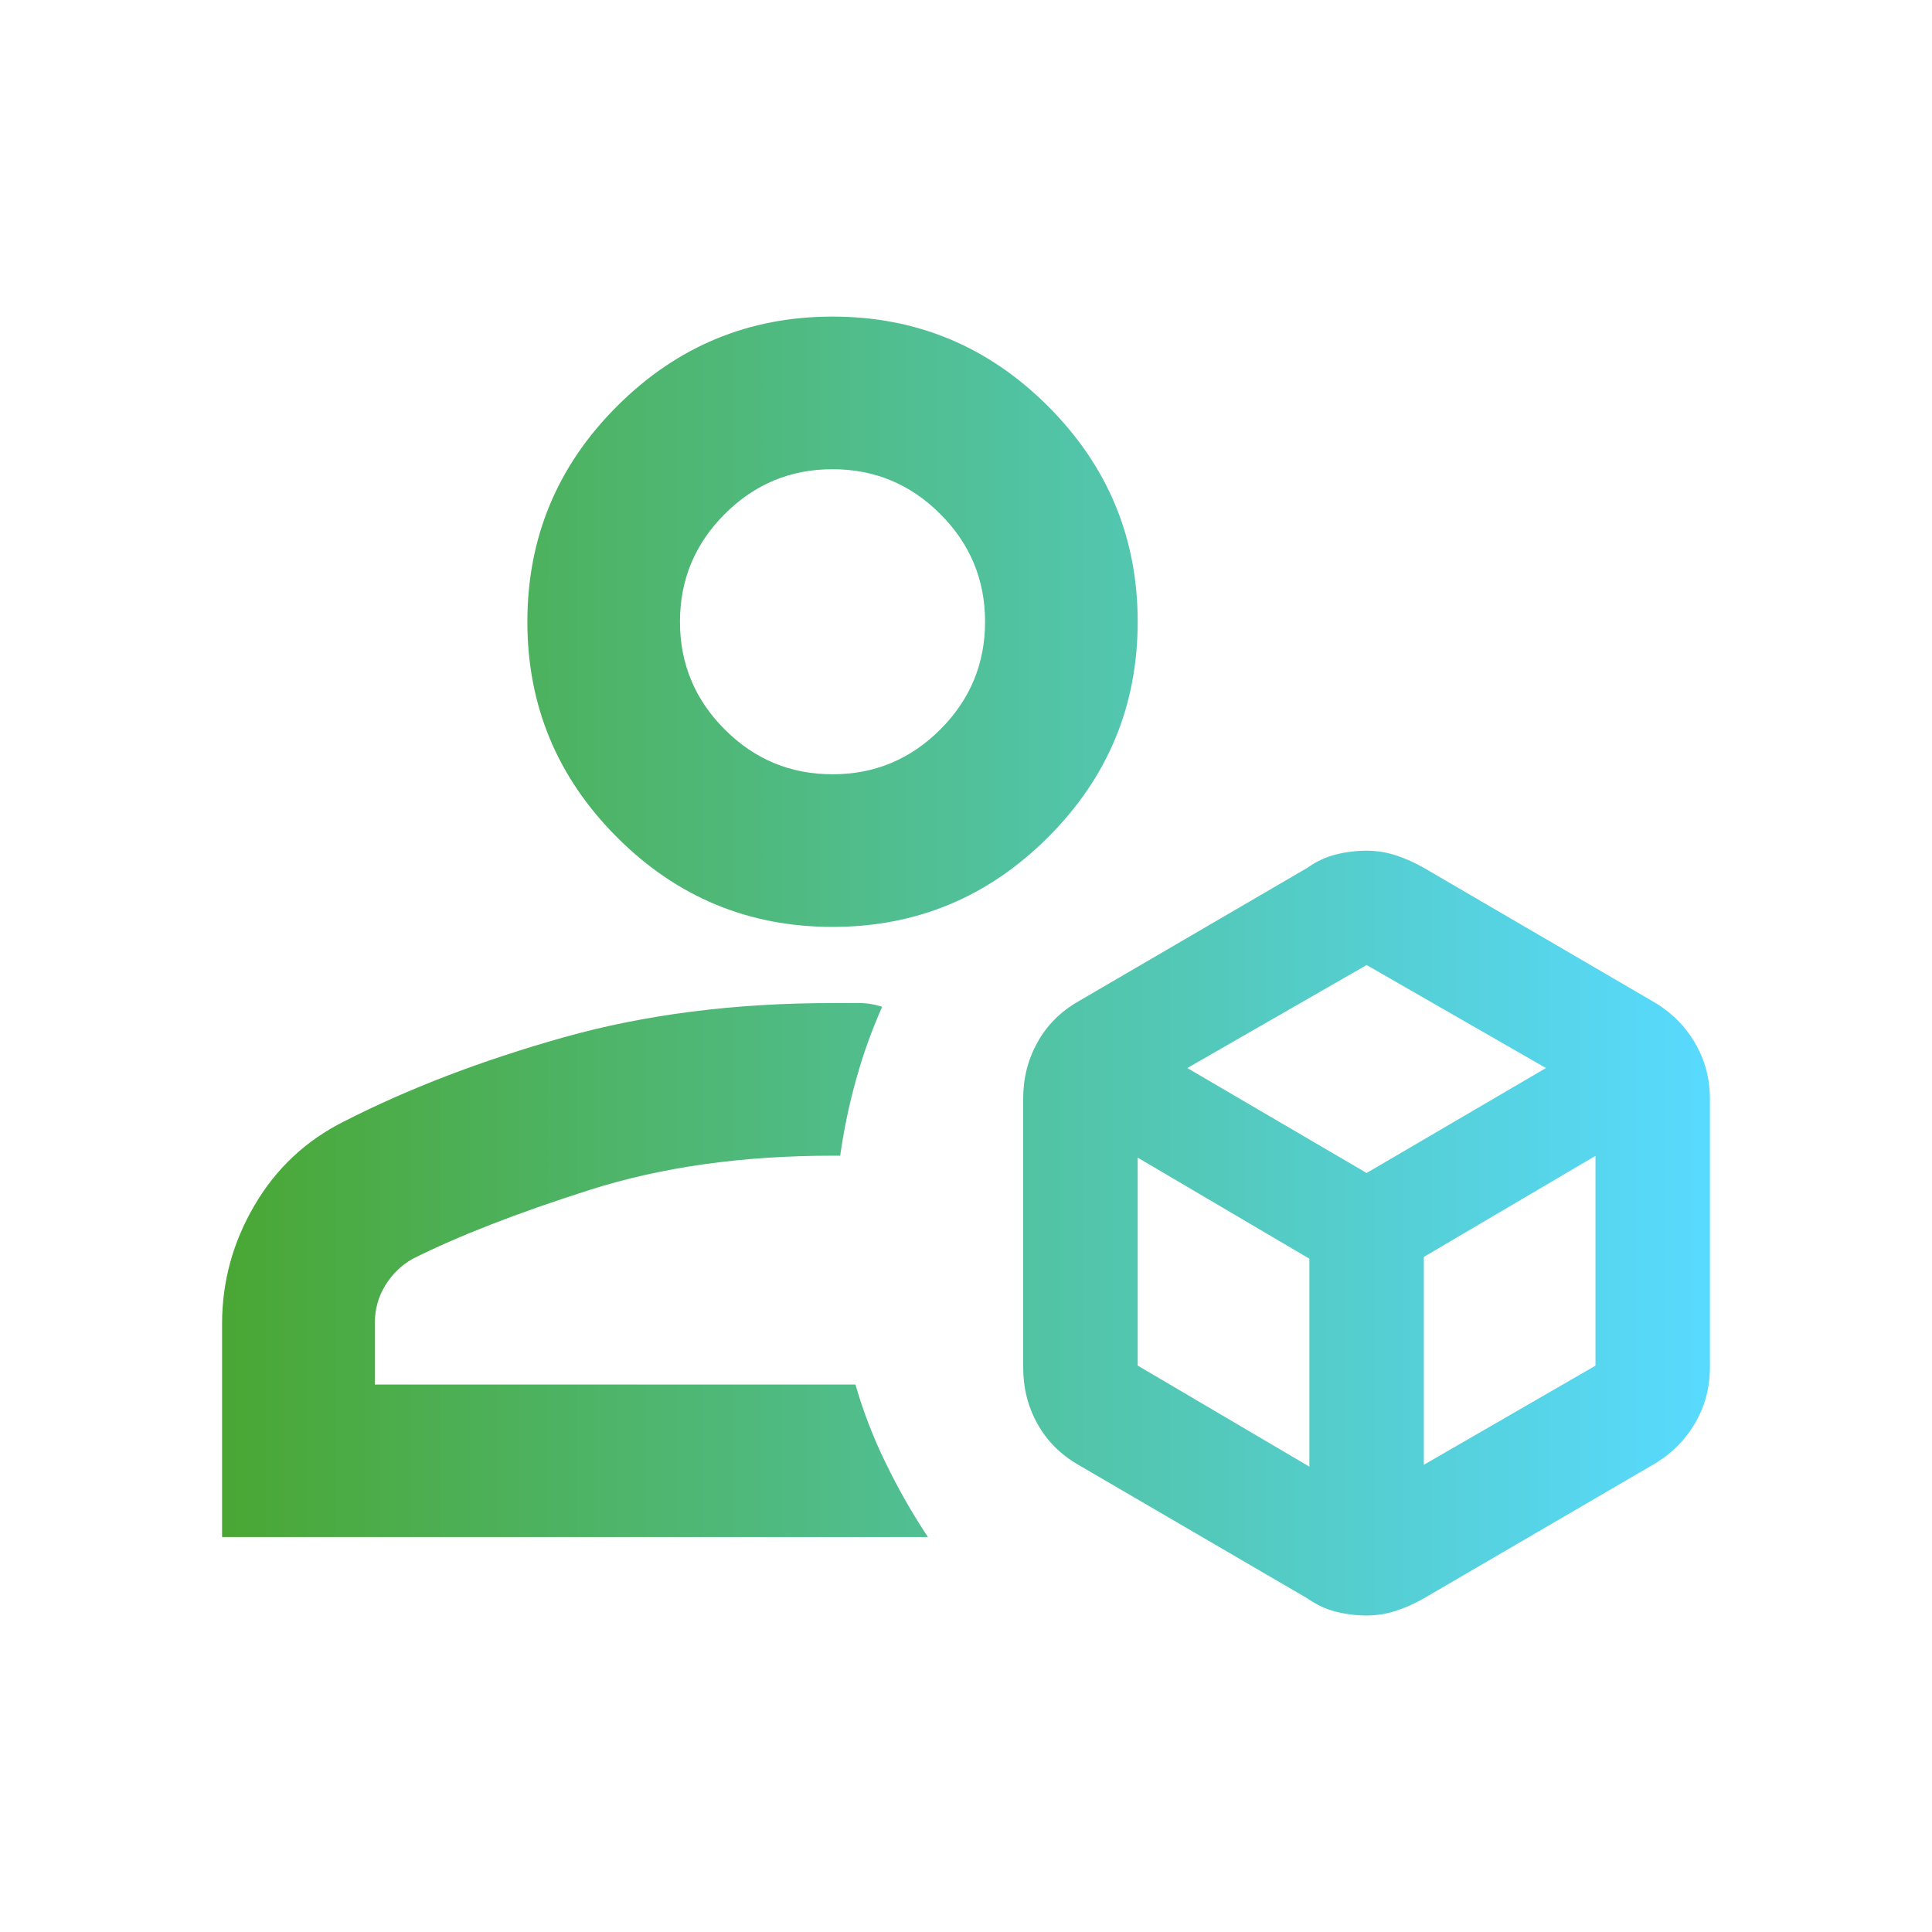 <svg width="60" height="60" viewBox="0 0 60 60" fill="none" xmlns="http://www.w3.org/2000/svg">
<g clip-path="url(#clip0_40000797_1737)">
<path d="M42.439 50.171C42.123 50.171 41.807 50.133 41.49 50.054C41.174 49.974 40.879 49.835 40.601 49.639L33.494 45.494C32.94 45.177 32.517 44.752 32.22 44.22C31.923 43.688 31.776 43.105 31.776 42.472V34.118C31.776 33.485 31.923 32.904 32.22 32.37C32.517 31.835 32.94 31.413 33.494 31.096L40.601 26.951C40.877 26.755 41.174 26.615 41.49 26.536C41.807 26.457 42.123 26.419 42.439 26.419C42.756 26.419 43.061 26.468 43.358 26.566C43.656 26.665 43.942 26.793 44.218 26.951L51.325 31.096C51.878 31.413 52.312 31.838 52.628 32.37C52.945 32.902 53.103 33.485 53.103 34.118V42.472C53.103 43.105 52.945 43.685 52.628 44.22C52.312 44.752 51.878 45.177 51.325 45.494L44.218 49.639C43.942 49.797 43.656 49.925 43.358 50.024C43.061 50.122 42.756 50.171 42.439 50.171ZM25.855 28.786C23.247 28.786 21.017 27.859 19.162 26.002C17.305 24.145 16.378 21.914 16.378 19.309C16.378 16.704 17.305 14.471 19.162 12.616C21.019 10.759 23.25 9.832 25.855 9.832C28.459 9.832 30.693 10.759 32.547 12.616C34.405 14.474 35.332 16.704 35.332 19.309C35.332 21.914 34.405 24.147 32.547 26.002C30.69 27.859 28.459 28.786 25.855 28.786ZM6.897 47.741V41.105C6.897 39.802 7.233 38.577 7.904 37.432C8.575 36.286 9.502 35.419 10.688 34.825C12.701 33.799 14.973 32.929 17.501 32.217C20.029 31.505 22.814 31.151 25.855 31.151H26.684C26.921 31.151 27.158 31.189 27.396 31.268C27.079 31.98 26.812 32.719 26.597 33.491C26.378 34.26 26.212 35.062 26.092 35.891H25.855C23.051 35.891 20.534 36.245 18.303 36.957C16.072 37.669 14.245 38.378 12.824 39.09C12.469 39.286 12.183 39.565 11.965 39.919C11.747 40.274 11.64 40.669 11.64 41.103V42.998H26.567C26.804 43.827 27.12 44.648 27.516 45.455C27.911 46.265 28.345 47.026 28.819 47.735H6.897V47.741ZM25.855 24.046C27.158 24.046 28.274 23.583 29.201 22.655C30.128 21.728 30.592 20.613 30.592 19.309C30.592 18.005 30.128 16.89 29.201 15.963C28.274 15.035 27.158 14.572 25.855 14.572C24.551 14.572 23.436 15.035 22.508 15.963C21.581 16.89 21.117 18.005 21.117 19.309C21.117 20.613 21.581 21.728 22.508 22.655C23.436 23.583 24.551 24.046 25.855 24.046ZM36.873 33.169L42.442 36.428L48.011 33.169L42.442 29.97L36.873 33.169ZM44.218 45.491L49.549 42.412V35.896L44.218 39.035V45.494V45.491ZM35.332 42.409L40.664 45.548V39.09L35.332 35.951V42.409Z" fill="url(#paint0_linear_40000797_1737)"/>
</g>
<defs>
<linearGradient id="paint0_linear_40000797_1737" x1="6.897" y1="30" x2="53.103" y2="30" gradientUnits="userSpaceOnUse">
<stop stop-color="#4AA734"/>
<stop offset="1" stop-color="#58DAFF"/>
</linearGradient>
<clipPath id="clip0_40000797_1737">
<rect width="60" height="60" fill="white"/>
</clipPath>
</defs>
</svg>

